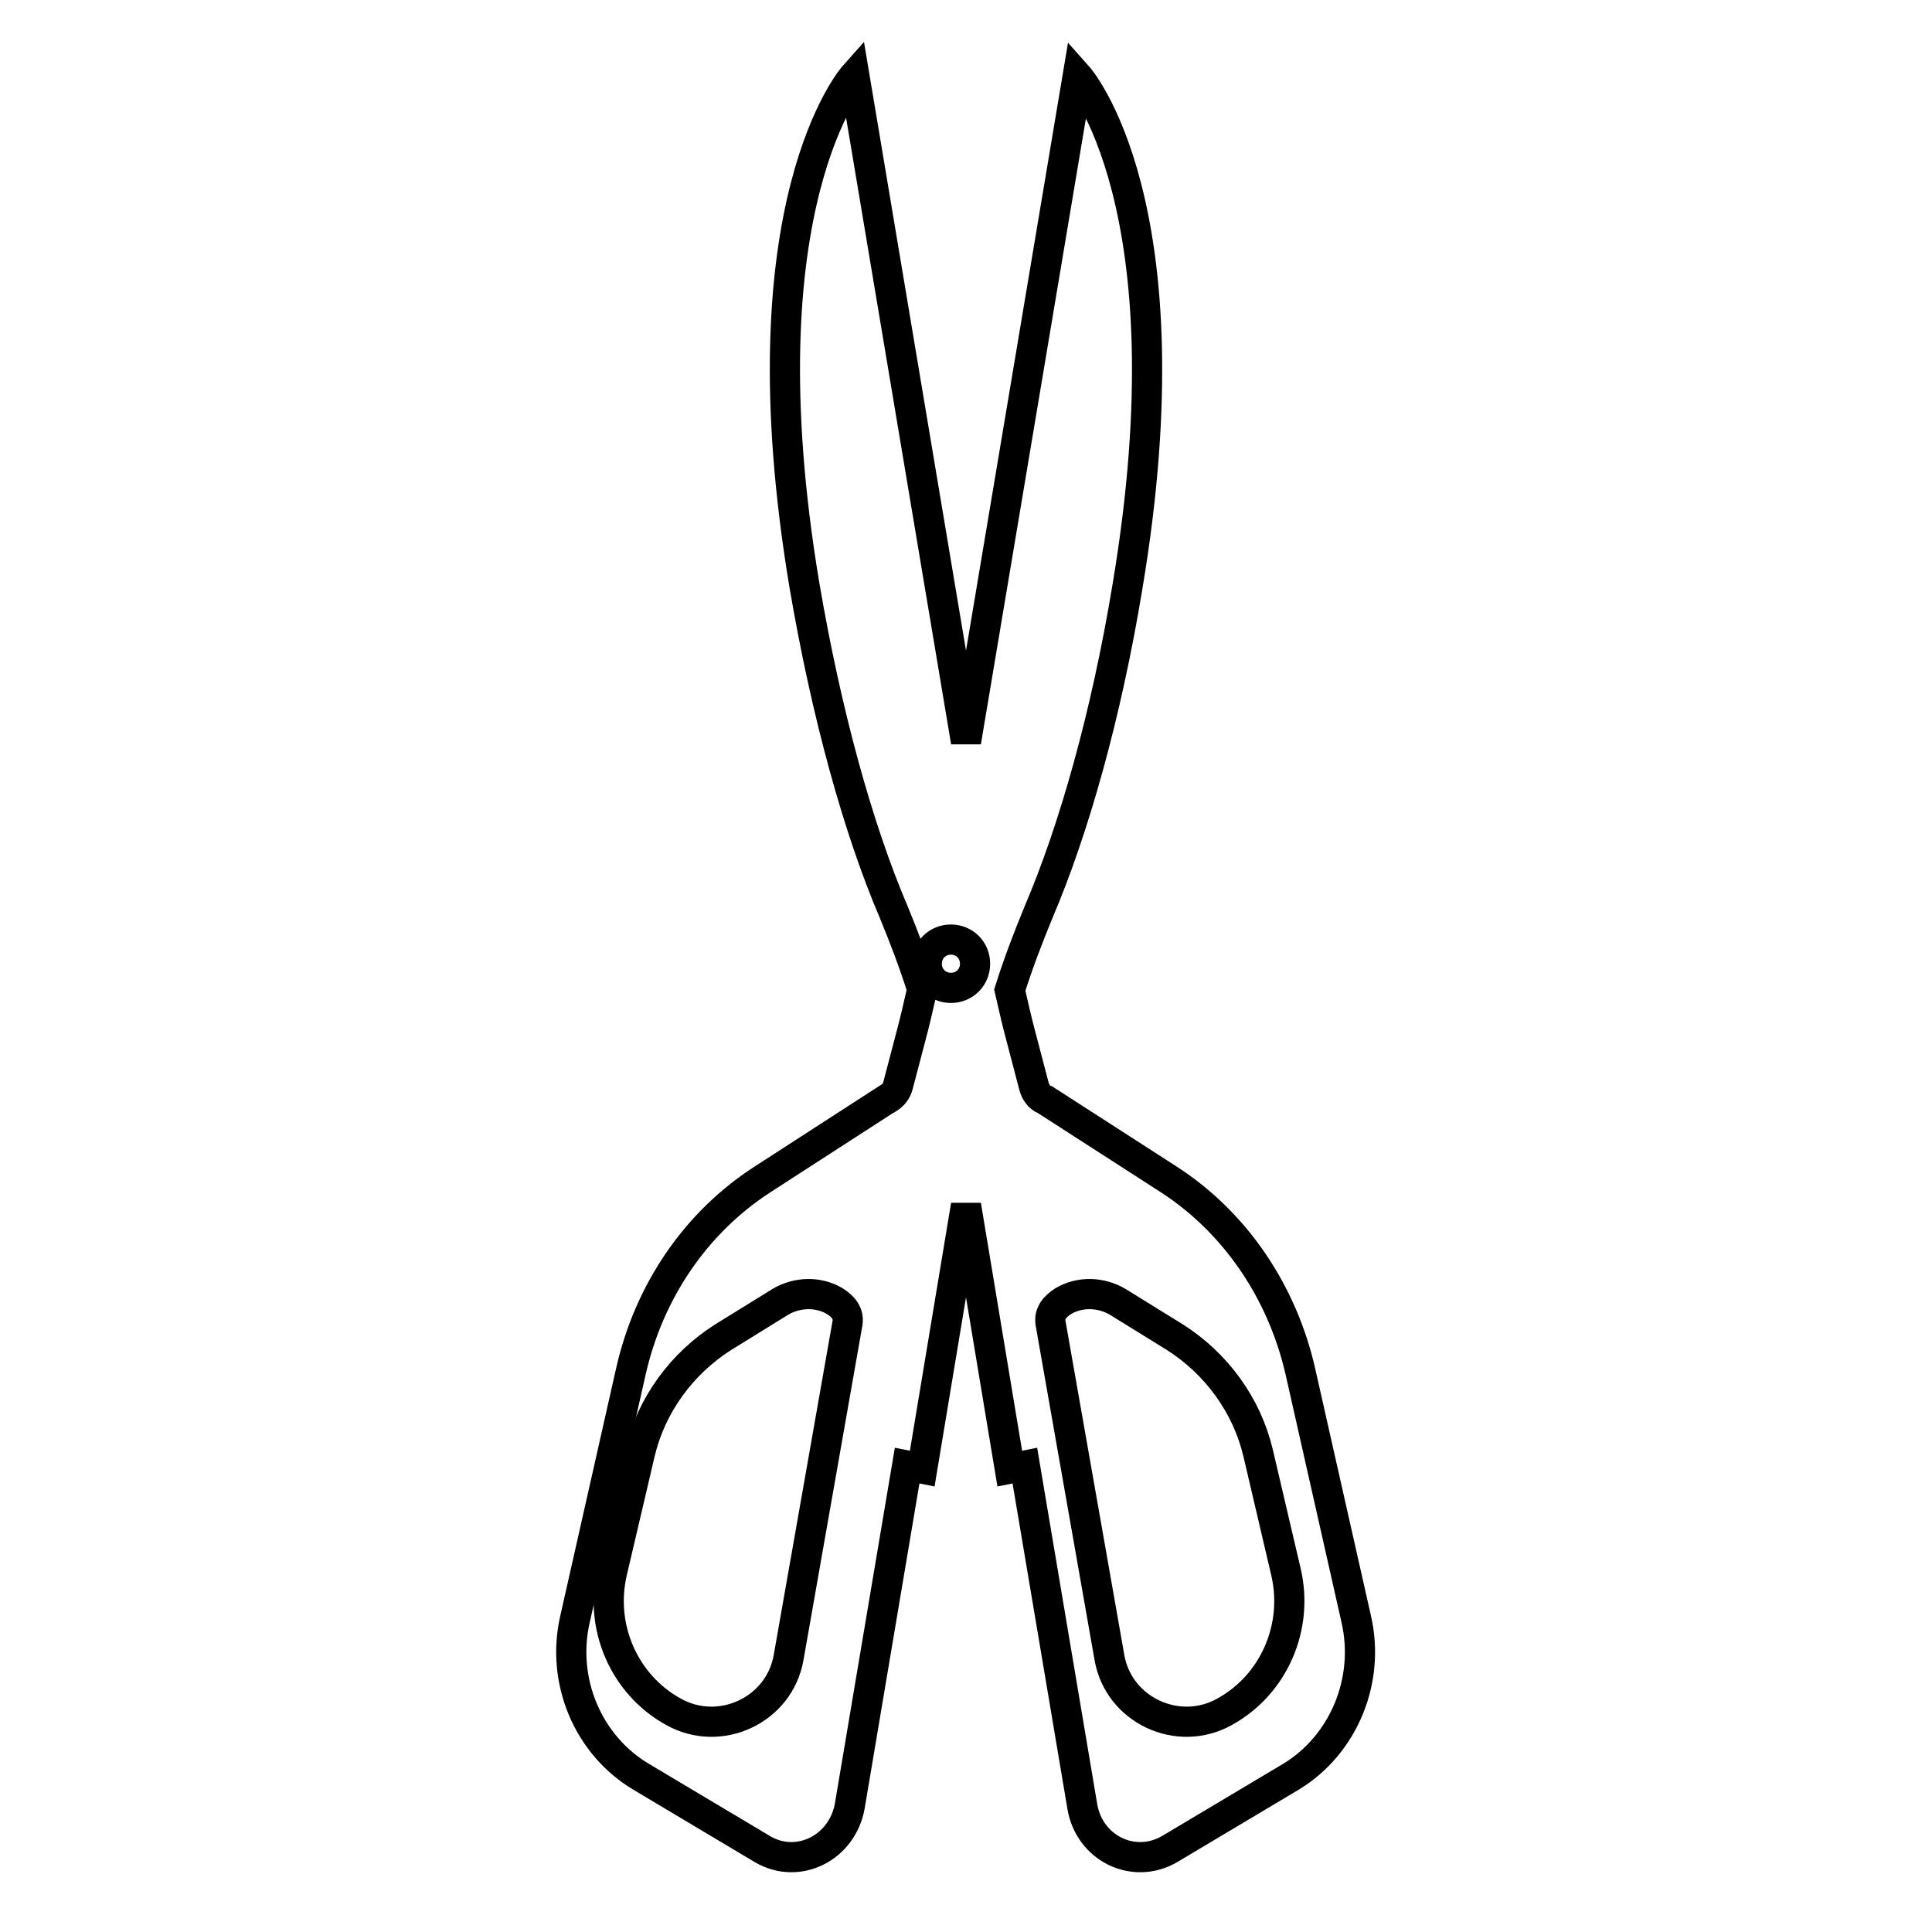<?xml version="1.0" encoding="utf-8"?>
<!-- Svg Vector Icons : http://www.onlinewebfonts.com/icon -->
<!DOCTYPE svg PUBLIC "-//W3C//DTD SVG 1.1//EN" "http://www.w3.org/Graphics/SVG/1.1/DTD/svg11.dtd">
<svg version="1.1" xmlns="http://www.w3.org/2000/svg" xmlns:xlink="http://www.w3.org/1999/xlink" x="0px" y="0px" viewBox="0 0 256 256" enable-background="new 0 0 256 256" xml:space="preserve">
<g> <path stroke-width="4" fill-opacity="0" stroke="#000000"  d="M179.7,214.5l-7.4-32.8c-2.4-10.5-8.6-19.7-17.4-25.4l-16.3-10.5c-0.1-0.1-0.2-0.1-0.2-0.1 c-0.7-0.3-1.2-1-1.4-1.8l-1.6-6.1c-0.6-2.2-1.1-4.4-1.6-6.6c1.1-3.5,2.4-6.9,3.8-10.3c4.7-11,9-26.2,11.8-43.2 c8.5-50.7-6.6-67.6-6.6-67.6L128,98.3L113.2,10c0,0-15.1,16.9-6.6,67.6c2.9,17,7.1,32.2,11.8,43.2c1.4,3.4,2.7,6.8,3.8,10.3 c-0.5,2.2-1,4.4-1.6,6.6l-1.6,6.1c-0.2,0.8-0.7,1.4-1.4,1.8c-0.1,0.1-0.2,0.1-0.2,0.1L101,156.3c-8.8,5.7-15,14.8-17.4,25.4 l-7.4,32.8c-1.9,8.2,1.7,16.7,8.7,20.9l16.1,9.6c4.7,2.8,10.6-0.1,11.6-5.7l7.6-45.1l2,0.4l5.8-34.9l5.8,34.9l2-0.4l7.6,45.1 c0.9,5.6,6.8,8.5,11.6,5.7l16.1-9.6C178,231.2,181.6,222.7,179.7,214.5L179.7,214.5z"/> <path stroke-width="4" fill-opacity="0" stroke="#000000"  d="M84.8,192.5l-3.7,15.8c-1.7,7.3,1.6,14.9,8.1,18.5c6.2,3.5,14.1-0.2,15.3-7.2l7.8-44.3 c0.2-1.3-0.6-2.2-1.7-2.9c-2.2-1.3-5-1.2-7.2,0.1l-7.6,4.7C90.3,180.7,86.3,186.2,84.8,192.5z"/> <path stroke-width="4" fill-opacity="0" stroke="#000000"  d="M166.7,192.5l3.7,15.8c1.7,7.3-1.6,14.9-8.1,18.5c-6.2,3.5-14.1-0.2-15.3-7.2l-7.8-44.3 c-0.2-1.3,0.6-2.2,1.7-2.9c2.2-1.3,5-1.2,7.2,0.1l7.6,4.7C161.2,180.7,165.2,186.2,166.7,192.5z"/> <path stroke-width="4" fill-opacity="0" stroke="#000000"  d="M122.8,127.7c0,1.8,1.4,3.2,3.2,3.2s3.2-1.4,3.2-3.2c0,0,0,0,0,0c0-1.8-1.4-3.2-3.2-3.2 C124.2,124.5,122.8,125.9,122.8,127.7z"/></g>
</svg>